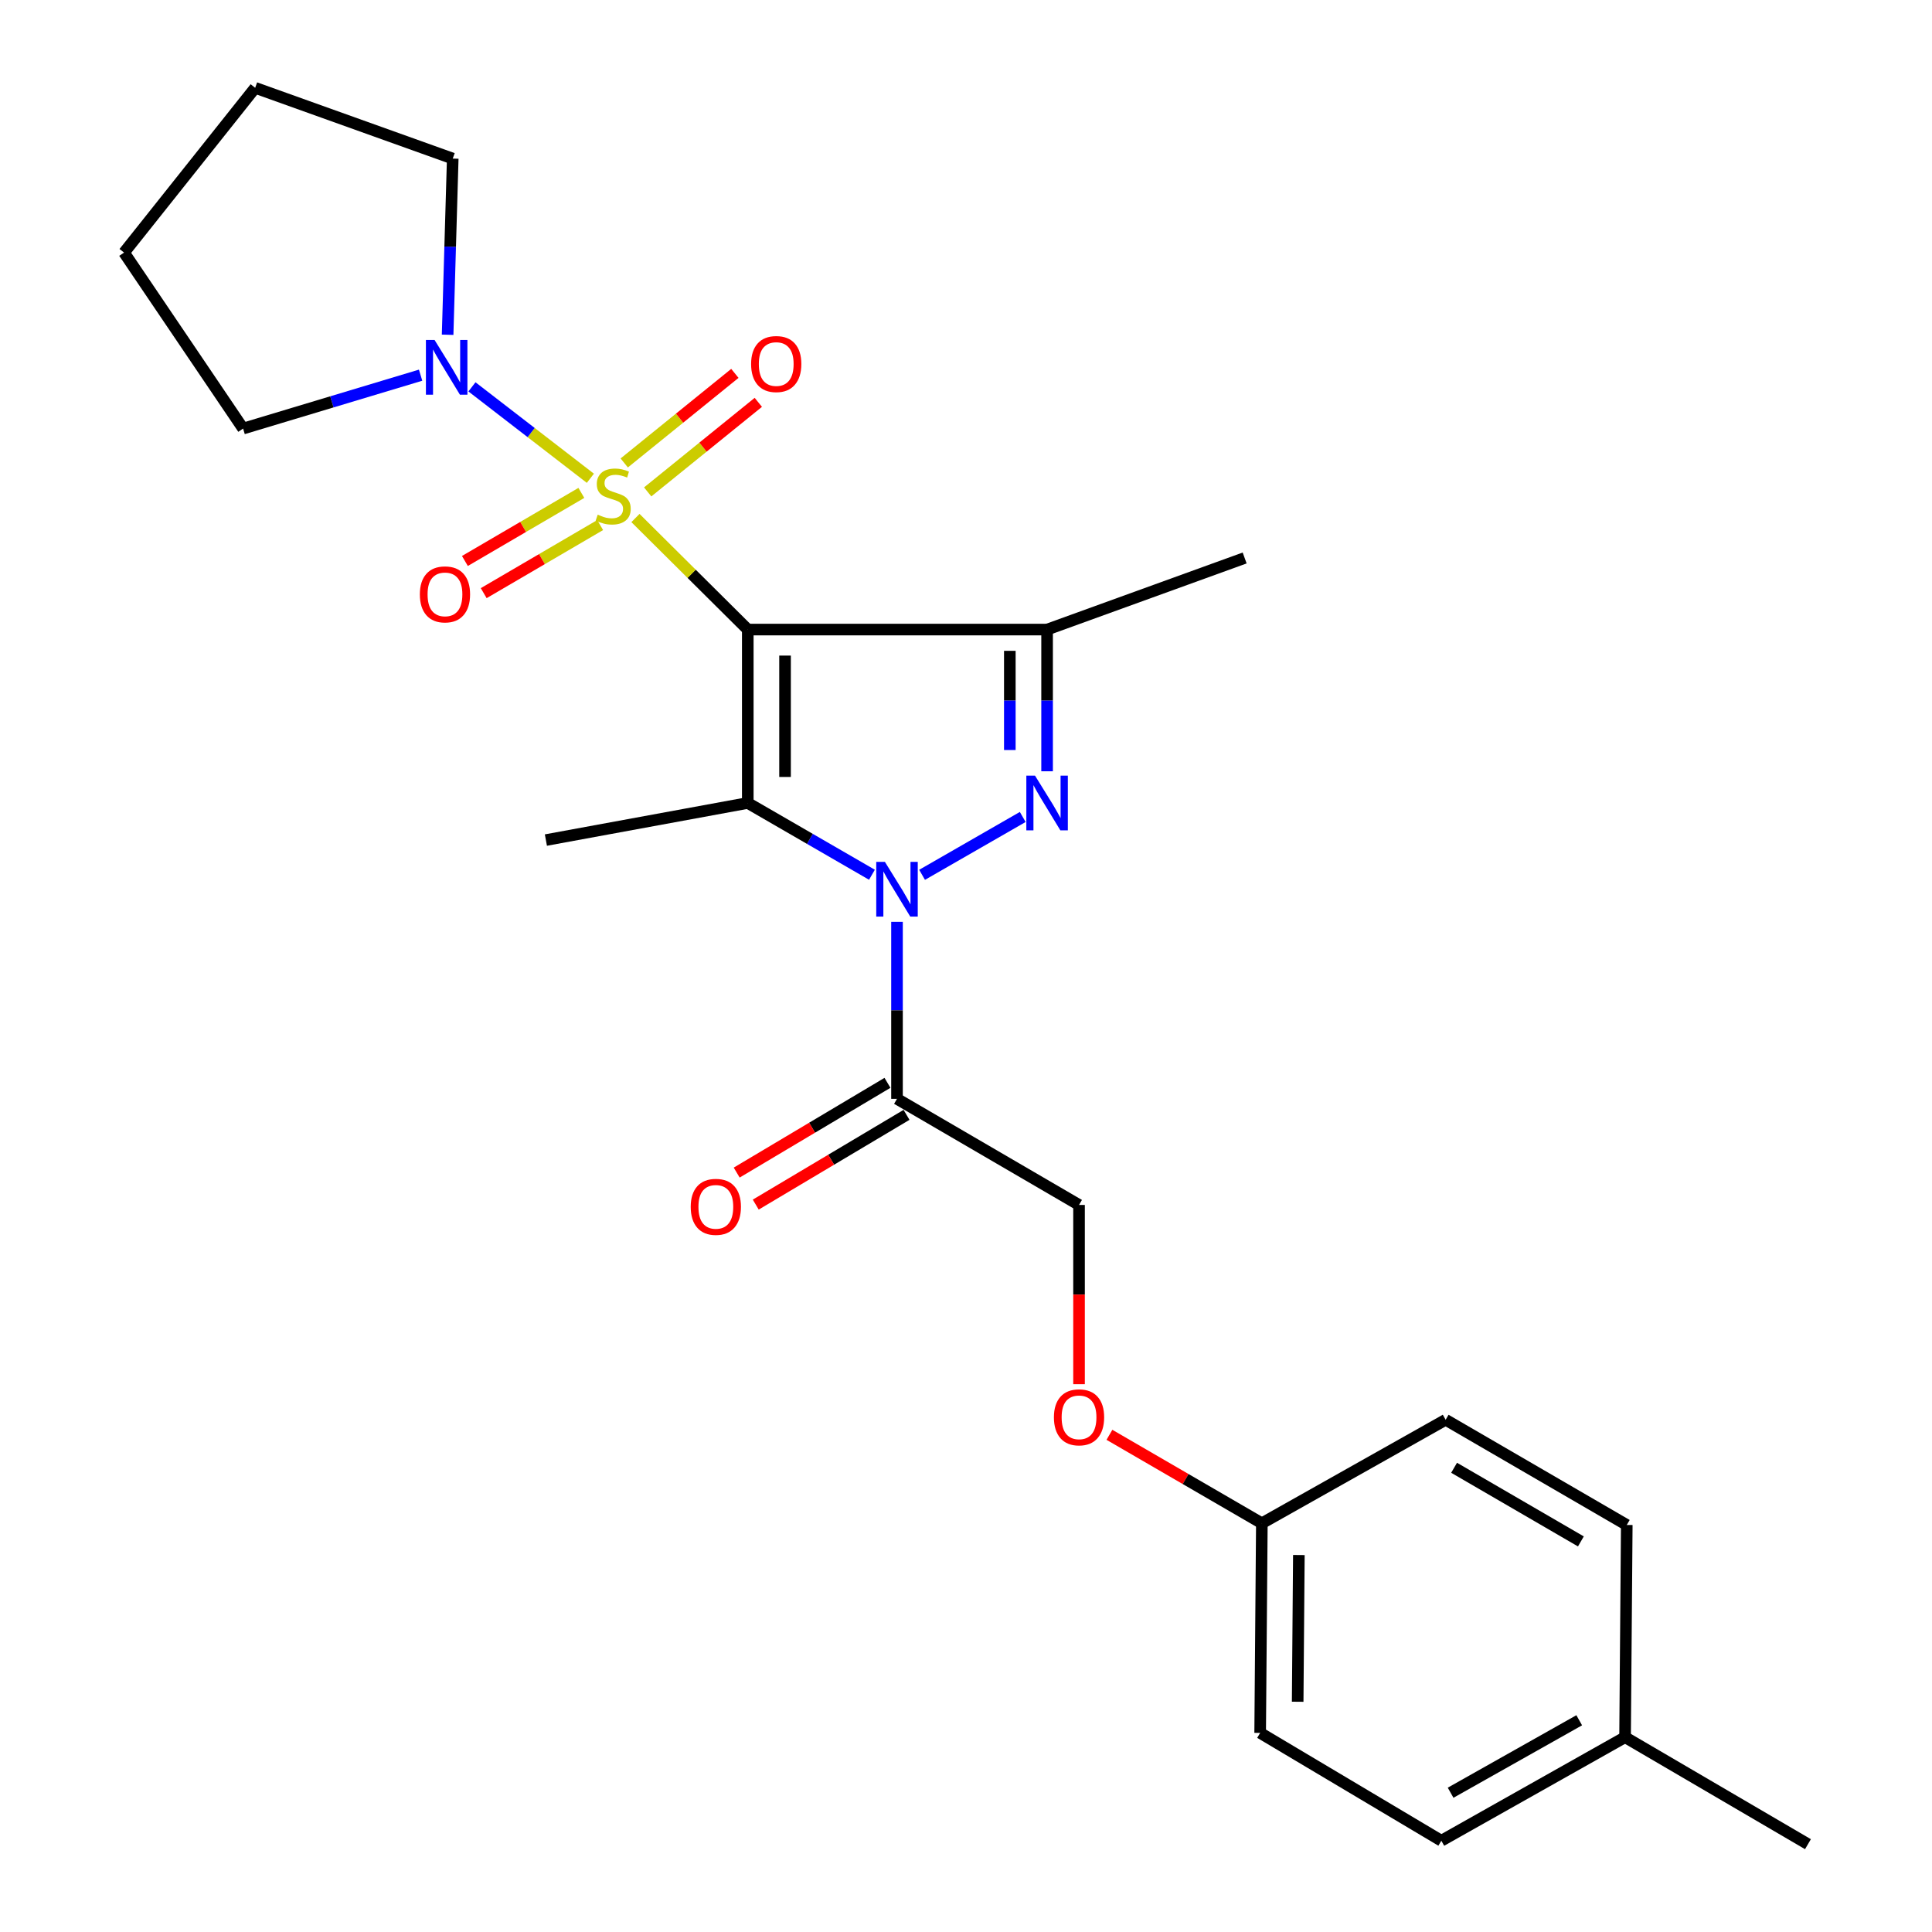 <?xml version='1.0' encoding='iso-8859-1'?>
<svg version='1.1' baseProfile='full'
              xmlns='http://www.w3.org/2000/svg'
                      xmlns:rdkit='http://www.rdkit.org/xml'
                      xmlns:xlink='http://www.w3.org/1999/xlink'
                  xml:space='preserve'
width='1000px' height='1000px' viewBox='0 0 1000 1000'>
<!-- END OF HEADER -->
<rect style='opacity:1.0;fill:#FFFFFF;stroke:none' width='1000' height='1000' x='0' y='0'> </rect>
<path class='bond-0' d='M 387.049,325.865 L 357.981,296.993' style='fill:none;fill-rule:evenodd;stroke:#000000;stroke-width:6px;stroke-linecap:butt;stroke-linejoin:miter;stroke-opacity:1' />
<path class='bond-0' d='M 357.981,296.993 L 328.913,268.122' style='fill:none;fill-rule:evenodd;stroke:#CCCC00;stroke-width:6px;stroke-linecap:butt;stroke-linejoin:miter;stroke-opacity:1' />
<path class='bond-2' d='M 387.049,325.865 L 387.049,415.617' style='fill:none;fill-rule:evenodd;stroke:#000000;stroke-width:6px;stroke-linecap:butt;stroke-linejoin:miter;stroke-opacity:1' />
<path class='bond-2' d='M 406.337,339.328 L 406.337,402.154' style='fill:none;fill-rule:evenodd;stroke:#000000;stroke-width:6px;stroke-linecap:butt;stroke-linejoin:miter;stroke-opacity:1' />
<path class='bond-4' d='M 387.049,325.865 L 541.972,325.865' style='fill:none;fill-rule:evenodd;stroke:#000000;stroke-width:6px;stroke-linecap:butt;stroke-linejoin:miter;stroke-opacity:1' />
<path class='bond-6' d='M 305.576,247.554 L 274.93,223.896' style='fill:none;fill-rule:evenodd;stroke:#CCCC00;stroke-width:6px;stroke-linecap:butt;stroke-linejoin:miter;stroke-opacity:1' />
<path class='bond-6' d='M 274.93,223.896 L 244.284,200.238' style='fill:none;fill-rule:evenodd;stroke:#0000FF;stroke-width:6px;stroke-linecap:butt;stroke-linejoin:miter;stroke-opacity:1' />
<path class='bond-7' d='M 300.91,255.122 L 270.772,272.741' style='fill:none;fill-rule:evenodd;stroke:#CCCC00;stroke-width:6px;stroke-linecap:butt;stroke-linejoin:miter;stroke-opacity:1' />
<path class='bond-7' d='M 270.772,272.741 L 240.634,290.36' style='fill:none;fill-rule:evenodd;stroke:#FF0000;stroke-width:6px;stroke-linecap:butt;stroke-linejoin:miter;stroke-opacity:1' />
<path class='bond-7' d='M 310.644,271.773 L 280.506,289.392' style='fill:none;fill-rule:evenodd;stroke:#CCCC00;stroke-width:6px;stroke-linecap:butt;stroke-linejoin:miter;stroke-opacity:1' />
<path class='bond-7' d='M 280.506,289.392 L 250.368,307.011' style='fill:none;fill-rule:evenodd;stroke:#FF0000;stroke-width:6px;stroke-linecap:butt;stroke-linejoin:miter;stroke-opacity:1' />
<path class='bond-8' d='M 335.241,254.612 L 363.873,231.433' style='fill:none;fill-rule:evenodd;stroke:#CCCC00;stroke-width:6px;stroke-linecap:butt;stroke-linejoin:miter;stroke-opacity:1' />
<path class='bond-8' d='M 363.873,231.433 L 392.505,208.254' style='fill:none;fill-rule:evenodd;stroke:#FF0000;stroke-width:6px;stroke-linecap:butt;stroke-linejoin:miter;stroke-opacity:1' />
<path class='bond-8' d='M 323.105,239.621 L 351.737,216.442' style='fill:none;fill-rule:evenodd;stroke:#CCCC00;stroke-width:6px;stroke-linecap:butt;stroke-linejoin:miter;stroke-opacity:1' />
<path class='bond-8' d='M 351.737,216.442 L 380.369,193.263' style='fill:none;fill-rule:evenodd;stroke:#FF0000;stroke-width:6px;stroke-linecap:butt;stroke-linejoin:miter;stroke-opacity:1' />
<path class='bond-1' d='M 451.315,452.769 L 419.182,434.193' style='fill:none;fill-rule:evenodd;stroke:#0000FF;stroke-width:6px;stroke-linecap:butt;stroke-linejoin:miter;stroke-opacity:1' />
<path class='bond-1' d='M 419.182,434.193 L 387.049,415.617' style='fill:none;fill-rule:evenodd;stroke:#000000;stroke-width:6px;stroke-linecap:butt;stroke-linejoin:miter;stroke-opacity:1' />
<path class='bond-5' d='M 464.286,477.14 L 464.286,522.95' style='fill:none;fill-rule:evenodd;stroke:#0000FF;stroke-width:6px;stroke-linecap:butt;stroke-linejoin:miter;stroke-opacity:1' />
<path class='bond-5' d='M 464.286,522.95 L 464.286,568.76' style='fill:none;fill-rule:evenodd;stroke:#000000;stroke-width:6px;stroke-linecap:butt;stroke-linejoin:miter;stroke-opacity:1' />
<path class='bond-25' d='M 477.266,452.807 L 529.366,422.862' style='fill:none;fill-rule:evenodd;stroke:#0000FF;stroke-width:6px;stroke-linecap:butt;stroke-linejoin:miter;stroke-opacity:1' />
<path class='bond-12' d='M 387.049,415.617 L 282.553,434.818' style='fill:none;fill-rule:evenodd;stroke:#000000;stroke-width:6px;stroke-linecap:butt;stroke-linejoin:miter;stroke-opacity:1' />
<path class='bond-3' d='M 541.972,399.213 L 541.972,362.539' style='fill:none;fill-rule:evenodd;stroke:#0000FF;stroke-width:6px;stroke-linecap:butt;stroke-linejoin:miter;stroke-opacity:1' />
<path class='bond-3' d='M 541.972,362.539 L 541.972,325.865' style='fill:none;fill-rule:evenodd;stroke:#000000;stroke-width:6px;stroke-linecap:butt;stroke-linejoin:miter;stroke-opacity:1' />
<path class='bond-3' d='M 522.684,388.211 L 522.684,362.539' style='fill:none;fill-rule:evenodd;stroke:#0000FF;stroke-width:6px;stroke-linecap:butt;stroke-linejoin:miter;stroke-opacity:1' />
<path class='bond-3' d='M 522.684,362.539 L 522.684,336.867' style='fill:none;fill-rule:evenodd;stroke:#000000;stroke-width:6px;stroke-linecap:butt;stroke-linejoin:miter;stroke-opacity:1' />
<path class='bond-13' d='M 541.972,325.865 L 644.229,288.811' style='fill:none;fill-rule:evenodd;stroke:#000000;stroke-width:6px;stroke-linecap:butt;stroke-linejoin:miter;stroke-opacity:1' />
<path class='bond-9' d='M 464.286,568.76 L 558.506,623.677' style='fill:none;fill-rule:evenodd;stroke:#000000;stroke-width:6px;stroke-linecap:butt;stroke-linejoin:miter;stroke-opacity:1' />
<path class='bond-10' d='M 459.353,560.474 L 420.332,583.701' style='fill:none;fill-rule:evenodd;stroke:#000000;stroke-width:6px;stroke-linecap:butt;stroke-linejoin:miter;stroke-opacity:1' />
<path class='bond-10' d='M 420.332,583.701 L 381.311,606.928' style='fill:none;fill-rule:evenodd;stroke:#FF0000;stroke-width:6px;stroke-linecap:butt;stroke-linejoin:miter;stroke-opacity:1' />
<path class='bond-10' d='M 469.218,577.047 L 430.197,600.274' style='fill:none;fill-rule:evenodd;stroke:#000000;stroke-width:6px;stroke-linecap:butt;stroke-linejoin:miter;stroke-opacity:1' />
<path class='bond-10' d='M 430.197,600.274 L 391.176,623.501' style='fill:none;fill-rule:evenodd;stroke:#FF0000;stroke-width:6px;stroke-linecap:butt;stroke-linejoin:miter;stroke-opacity:1' />
<path class='bond-18' d='M 231.685,173.271 L 233.009,127.675' style='fill:none;fill-rule:evenodd;stroke:#0000FF;stroke-width:6px;stroke-linecap:butt;stroke-linejoin:miter;stroke-opacity:1' />
<path class='bond-18' d='M 233.009,127.675 L 234.334,82.08' style='fill:none;fill-rule:evenodd;stroke:#000000;stroke-width:6px;stroke-linecap:butt;stroke-linejoin:miter;stroke-opacity:1' />
<path class='bond-19' d='M 217.704,194.192 L 171.767,208.01' style='fill:none;fill-rule:evenodd;stroke:#0000FF;stroke-width:6px;stroke-linecap:butt;stroke-linejoin:miter;stroke-opacity:1' />
<path class='bond-19' d='M 171.767,208.01 L 125.83,221.829' style='fill:none;fill-rule:evenodd;stroke:#000000;stroke-width:6px;stroke-linecap:butt;stroke-linejoin:miter;stroke-opacity:1' />
<path class='bond-11' d='M 558.506,623.677 L 558.506,670.065' style='fill:none;fill-rule:evenodd;stroke:#000000;stroke-width:6px;stroke-linecap:butt;stroke-linejoin:miter;stroke-opacity:1' />
<path class='bond-11' d='M 558.506,670.065 L 558.506,716.454' style='fill:none;fill-rule:evenodd;stroke:#FF0000;stroke-width:6px;stroke-linecap:butt;stroke-linejoin:miter;stroke-opacity:1' />
<path class='bond-14' d='M 574.241,742.653 L 613.687,765.55' style='fill:none;fill-rule:evenodd;stroke:#FF0000;stroke-width:6px;stroke-linecap:butt;stroke-linejoin:miter;stroke-opacity:1' />
<path class='bond-14' d='M 613.687,765.55 L 653.133,788.447' style='fill:none;fill-rule:evenodd;stroke:#000000;stroke-width:6px;stroke-linecap:butt;stroke-linejoin:miter;stroke-opacity:1' />
<path class='bond-16' d='M 653.133,788.447 L 748.264,734.87' style='fill:none;fill-rule:evenodd;stroke:#000000;stroke-width:6px;stroke-linecap:butt;stroke-linejoin:miter;stroke-opacity:1' />
<path class='bond-17' d='M 653.133,788.447 L 652.255,896.94' style='fill:none;fill-rule:evenodd;stroke:#000000;stroke-width:6px;stroke-linecap:butt;stroke-linejoin:miter;stroke-opacity:1' />
<path class='bond-17' d='M 672.288,804.877 L 671.673,880.822' style='fill:none;fill-rule:evenodd;stroke:#000000;stroke-width:6px;stroke-linecap:butt;stroke-linejoin:miter;stroke-opacity:1' />
<path class='bond-15' d='M 841.134,899.168 L 746.035,952.756' style='fill:none;fill-rule:evenodd;stroke:#000000;stroke-width:6px;stroke-linecap:butt;stroke-linejoin:miter;stroke-opacity:1' />
<path class='bond-15' d='M 817.401,890.403 L 750.831,927.914' style='fill:none;fill-rule:evenodd;stroke:#000000;stroke-width:6px;stroke-linecap:butt;stroke-linejoin:miter;stroke-opacity:1' />
<path class='bond-22' d='M 841.134,899.168 L 935.794,954.545' style='fill:none;fill-rule:evenodd;stroke:#000000;stroke-width:6px;stroke-linecap:butt;stroke-linejoin:miter;stroke-opacity:1' />
<path class='bond-27' d='M 841.134,899.168 L 842.013,789.325' style='fill:none;fill-rule:evenodd;stroke:#000000;stroke-width:6px;stroke-linecap:butt;stroke-linejoin:miter;stroke-opacity:1' />
<path class='bond-20' d='M 748.264,734.87 L 842.013,789.325' style='fill:none;fill-rule:evenodd;stroke:#000000;stroke-width:6px;stroke-linecap:butt;stroke-linejoin:miter;stroke-opacity:1' />
<path class='bond-20' d='M 752.639,759.716 L 818.263,797.835' style='fill:none;fill-rule:evenodd;stroke:#000000;stroke-width:6px;stroke-linecap:butt;stroke-linejoin:miter;stroke-opacity:1' />
<path class='bond-21' d='M 652.255,896.94 L 746.035,952.756' style='fill:none;fill-rule:evenodd;stroke:#000000;stroke-width:6px;stroke-linecap:butt;stroke-linejoin:miter;stroke-opacity:1' />
<path class='bond-24' d='M 234.334,82.08 L 132.077,45.455' style='fill:none;fill-rule:evenodd;stroke:#000000;stroke-width:6px;stroke-linecap:butt;stroke-linejoin:miter;stroke-opacity:1' />
<path class='bond-23' d='M 125.83,221.829 L 64.206,130.738' style='fill:none;fill-rule:evenodd;stroke:#000000;stroke-width:6px;stroke-linecap:butt;stroke-linejoin:miter;stroke-opacity:1' />
<path class='bond-26' d='M 64.206,130.738 L 132.077,45.455' style='fill:none;fill-rule:evenodd;stroke:#000000;stroke-width:6px;stroke-linecap:butt;stroke-linejoin:miter;stroke-opacity:1' />
<path  class='atom-1' d='M 309.378 266.385
Q 309.698 266.505, 311.018 267.065
Q 312.338 267.625, 313.778 267.985
Q 315.258 268.305, 316.698 268.305
Q 319.378 268.305, 320.938 267.025
Q 322.498 265.705, 322.498 263.425
Q 322.498 261.865, 321.698 260.905
Q 320.938 259.945, 319.738 259.425
Q 318.538 258.905, 316.538 258.305
Q 314.018 257.545, 312.498 256.825
Q 311.018 256.105, 309.938 254.585
Q 308.898 253.065, 308.898 250.505
Q 308.898 246.945, 311.298 244.745
Q 313.738 242.545, 318.538 242.545
Q 321.818 242.545, 325.538 244.105
L 324.618 247.185
Q 321.218 245.785, 318.658 245.785
Q 315.898 245.785, 314.378 246.945
Q 312.858 248.065, 312.898 250.025
Q 312.898 251.545, 313.658 252.465
Q 314.458 253.385, 315.578 253.905
Q 316.738 254.425, 318.658 255.025
Q 321.218 255.825, 322.738 256.625
Q 324.258 257.425, 325.338 259.065
Q 326.458 260.665, 326.458 263.425
Q 326.458 267.345, 323.818 269.465
Q 321.218 271.545, 316.858 271.545
Q 314.338 271.545, 312.418 270.985
Q 310.538 270.465, 308.298 269.545
L 309.378 266.385
' fill='#CCCC00'/>
<path  class='atom-2' d='M 458.026 446.107
L 467.306 461.107
Q 468.226 462.587, 469.706 465.267
Q 471.186 467.947, 471.266 468.107
L 471.266 446.107
L 475.026 446.107
L 475.026 474.427
L 471.146 474.427
L 461.186 458.027
Q 460.026 456.107, 458.786 453.907
Q 457.586 451.707, 457.226 451.027
L 457.226 474.427
L 453.546 474.427
L 453.546 446.107
L 458.026 446.107
' fill='#0000FF'/>
<path  class='atom-4' d='M 535.712 401.457
L 544.992 416.457
Q 545.912 417.937, 547.392 420.617
Q 548.872 423.297, 548.952 423.457
L 548.952 401.457
L 552.712 401.457
L 552.712 429.777
L 548.832 429.777
L 538.872 413.377
Q 537.712 411.457, 536.472 409.257
Q 535.272 407.057, 534.912 406.377
L 534.912 429.777
L 531.232 429.777
L 531.232 401.457
L 535.712 401.457
' fill='#0000FF'/>
<path  class='atom-7' d='M 224.935 175.973
L 234.215 190.973
Q 235.135 192.453, 236.615 195.133
Q 238.095 197.813, 238.175 197.973
L 238.175 175.973
L 241.935 175.973
L 241.935 204.293
L 238.055 204.293
L 228.095 187.893
Q 226.935 185.973, 225.695 183.773
Q 224.495 181.573, 224.135 180.893
L 224.135 204.293
L 220.455 204.293
L 220.455 175.973
L 224.935 175.973
' fill='#0000FF'/>
<path  class='atom-8' d='M 217.316 307.643
Q 217.316 300.843, 220.676 297.043
Q 224.036 293.243, 230.316 293.243
Q 236.596 293.243, 239.956 297.043
Q 243.316 300.843, 243.316 307.643
Q 243.316 314.523, 239.916 318.443
Q 236.516 322.323, 230.316 322.323
Q 224.076 322.323, 220.676 318.443
Q 217.316 314.563, 217.316 307.643
M 230.316 319.123
Q 234.636 319.123, 236.956 316.243
Q 239.316 313.323, 239.316 307.643
Q 239.316 302.083, 236.956 299.283
Q 234.636 296.443, 230.316 296.443
Q 225.996 296.443, 223.636 299.243
Q 221.316 302.043, 221.316 307.643
Q 221.316 313.363, 223.636 316.243
Q 225.996 319.123, 230.316 319.123
' fill='#FF0000'/>
<path  class='atom-9' d='M 388.772 188.424
Q 388.772 181.624, 392.132 177.824
Q 395.492 174.024, 401.772 174.024
Q 408.052 174.024, 411.412 177.824
Q 414.772 181.624, 414.772 188.424
Q 414.772 195.304, 411.372 199.224
Q 407.972 203.104, 401.772 203.104
Q 395.532 203.104, 392.132 199.224
Q 388.772 195.344, 388.772 188.424
M 401.772 199.904
Q 406.092 199.904, 408.412 197.024
Q 410.772 194.104, 410.772 188.424
Q 410.772 182.864, 408.412 180.064
Q 406.092 177.224, 401.772 177.224
Q 397.452 177.224, 395.092 180.024
Q 392.772 182.824, 392.772 188.424
Q 392.772 194.144, 395.092 197.024
Q 397.452 199.904, 401.772 199.904
' fill='#FF0000'/>
<path  class='atom-11' d='M 357.516 624.657
Q 357.516 617.857, 360.876 614.057
Q 364.236 610.257, 370.516 610.257
Q 376.796 610.257, 380.156 614.057
Q 383.516 617.857, 383.516 624.657
Q 383.516 631.537, 380.116 635.457
Q 376.716 639.337, 370.516 639.337
Q 364.276 639.337, 360.876 635.457
Q 357.516 631.577, 357.516 624.657
M 370.516 636.137
Q 374.836 636.137, 377.156 633.257
Q 379.516 630.337, 379.516 624.657
Q 379.516 619.097, 377.156 616.297
Q 374.836 613.457, 370.516 613.457
Q 366.196 613.457, 363.836 616.257
Q 361.516 619.057, 361.516 624.657
Q 361.516 630.377, 363.836 633.257
Q 366.196 636.137, 370.516 636.137
' fill='#FF0000'/>
<path  class='atom-12' d='M 545.506 733.6
Q 545.506 726.8, 548.866 723
Q 552.226 719.2, 558.506 719.2
Q 564.786 719.2, 568.146 723
Q 571.506 726.8, 571.506 733.6
Q 571.506 740.48, 568.106 744.4
Q 564.706 748.28, 558.506 748.28
Q 552.266 748.28, 548.866 744.4
Q 545.506 740.52, 545.506 733.6
M 558.506 745.08
Q 562.826 745.08, 565.146 742.2
Q 567.506 739.28, 567.506 733.6
Q 567.506 728.04, 565.146 725.24
Q 562.826 722.4, 558.506 722.4
Q 554.186 722.4, 551.826 725.2
Q 549.506 728, 549.506 733.6
Q 549.506 739.32, 551.826 742.2
Q 554.186 745.08, 558.506 745.08
' fill='#FF0000'/>
</svg>
